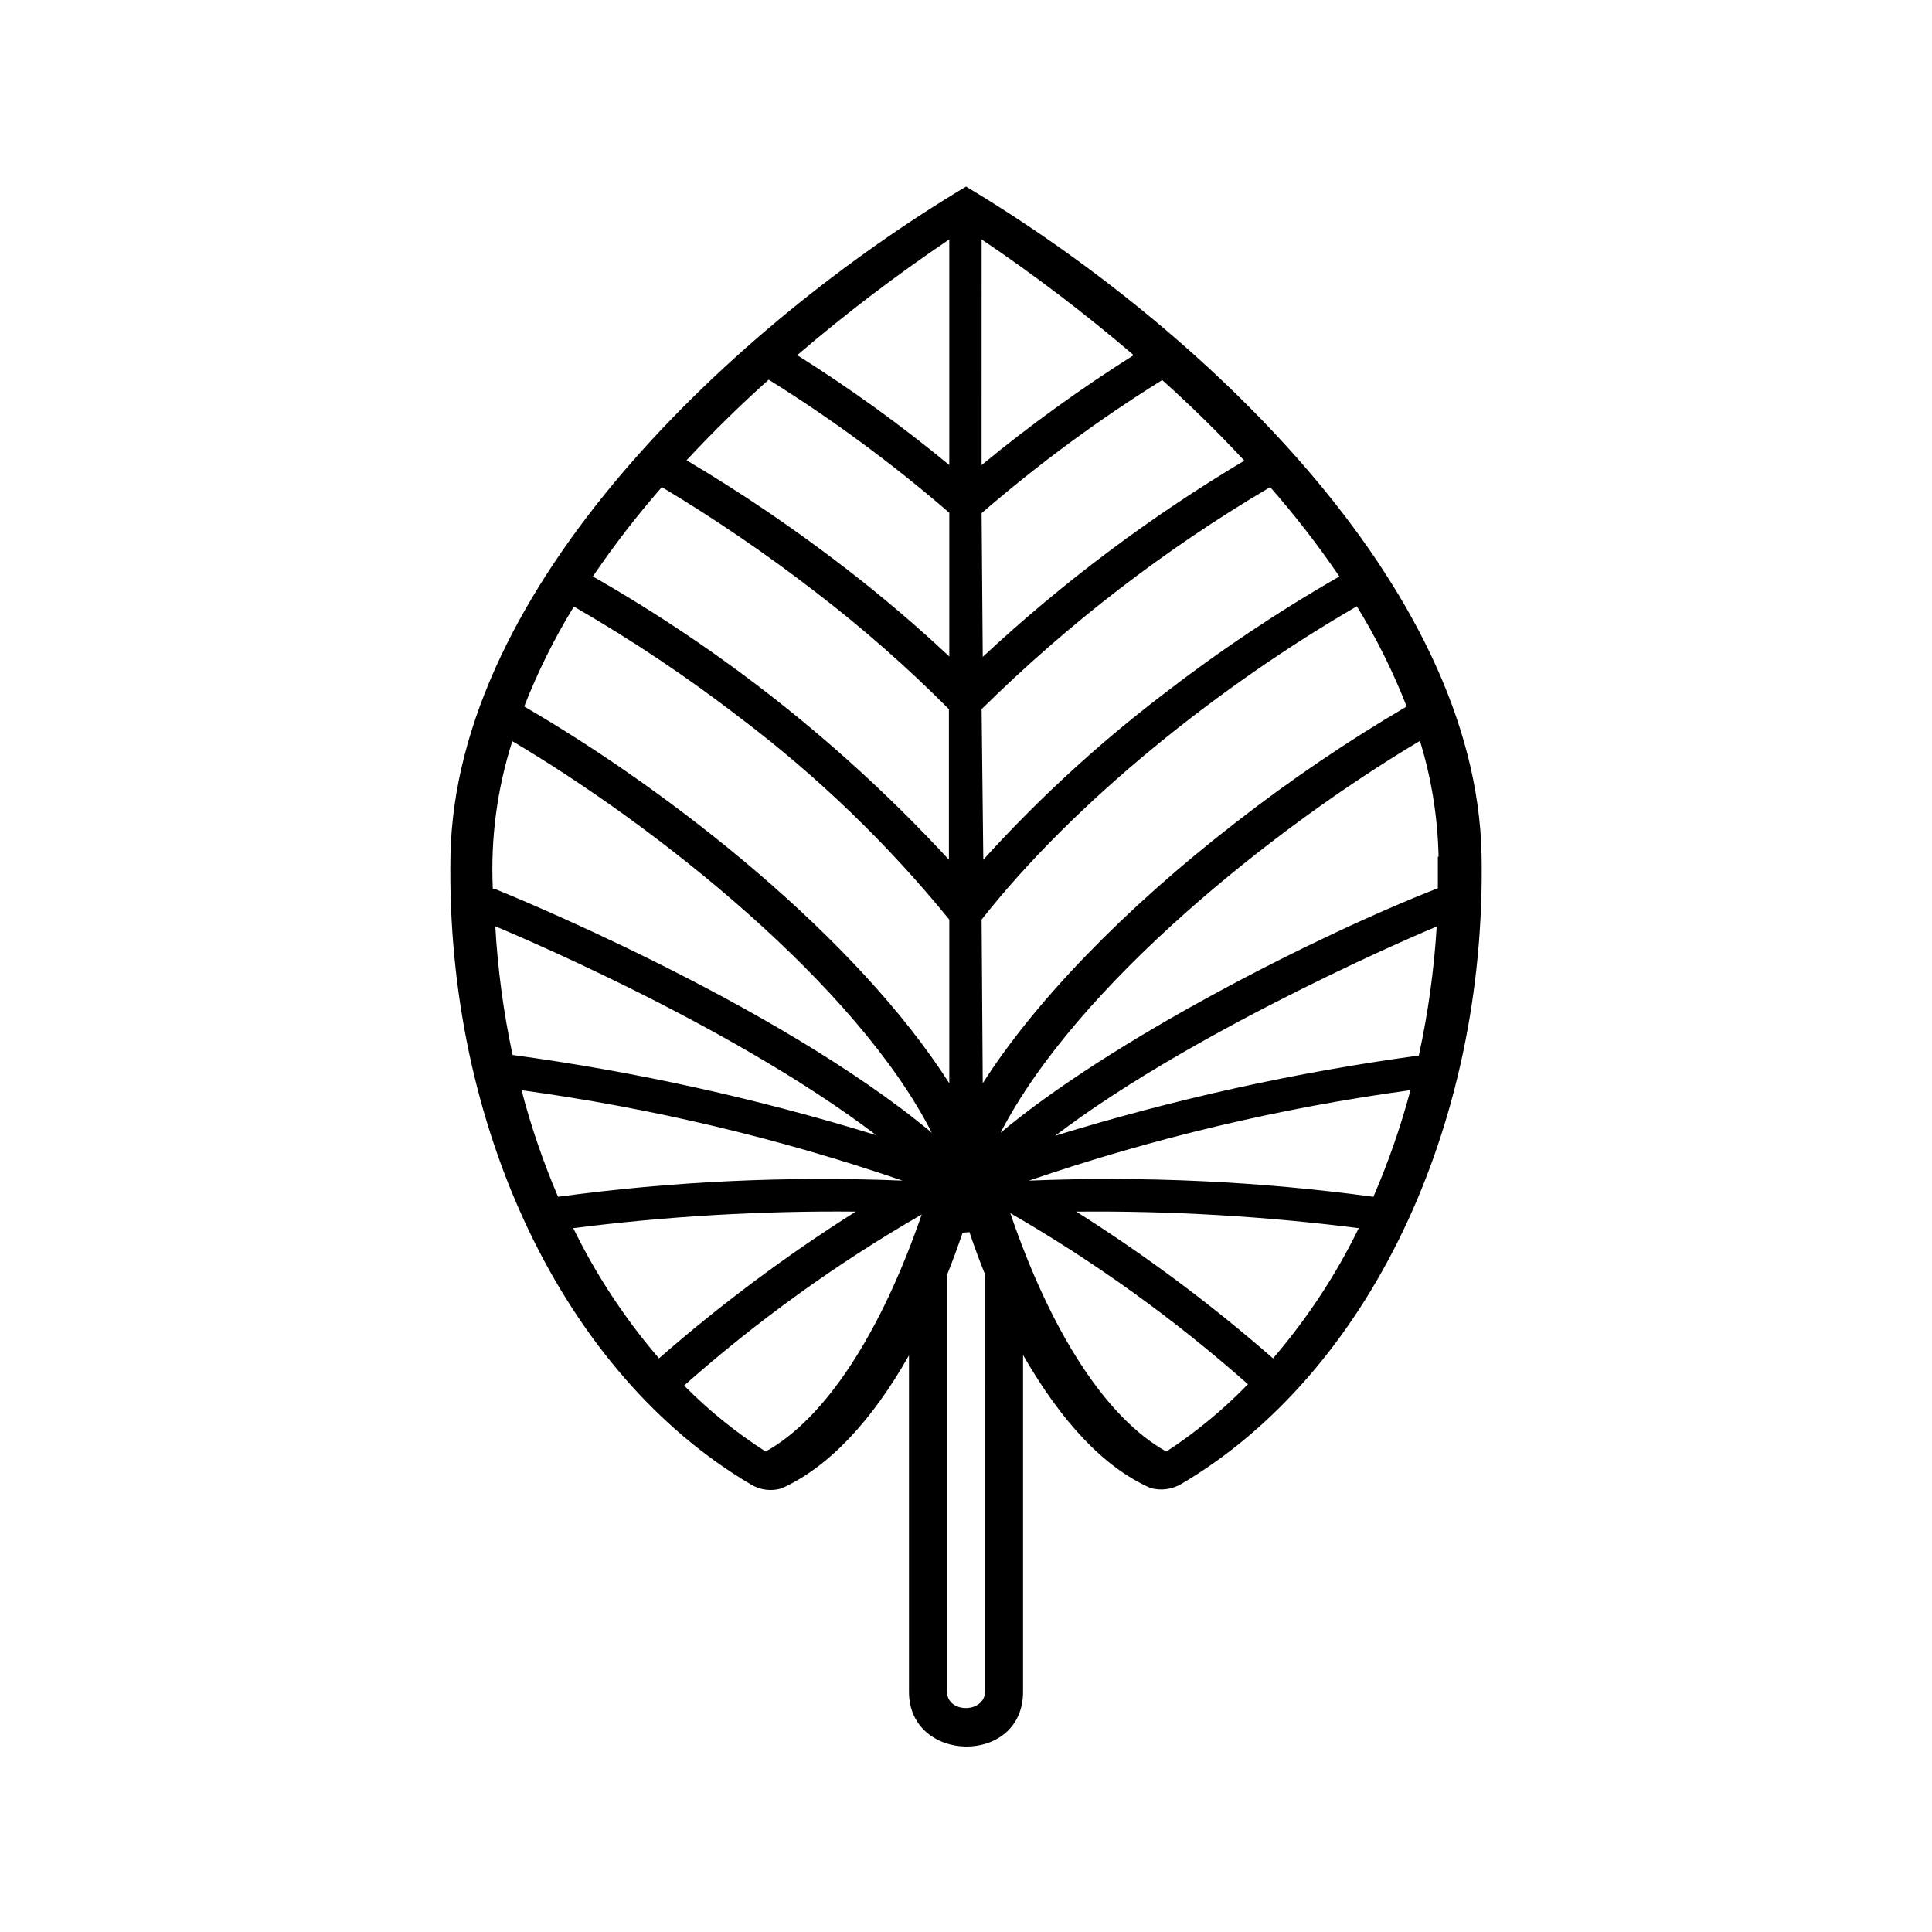 <?xml version="1.0" encoding="UTF-8"?>
<!-- Uploaded to: SVG Repo, www.svgrepo.com, Generator: SVG Repo Mixer Tools -->
<svg fill="#000000" width="800px" height="800px" version="1.1" viewBox="144 144 512 512" xmlns="http://www.w3.org/2000/svg">
 <path d="m343.07 537.44c2.414 1.438 5.316 1.805 8.012 1.008 12.395-5.543 23.93-17.785 33.805-35.266v89.176c0 19.043 30.23 19.598 30.23 0v-89.277c10.078 17.582 21.41 29.824 33.805 35.266 2.699 0.738 5.578 0.375 8.012-1.008 49.676-29.223 80.961-94.617 79.703-166.56-1.262-71.945-75.574-140.82-136.63-177.34-61.215 36.625-135.38 105.8-136.63 177.44-1.262 71.641 30.023 137.34 79.699 166.56zm3.828-8.766h0.004c-7.828-5.016-15.074-10.879-21.613-17.484 19.41-17.195 40.508-32.387 62.973-45.34-10.828 31.438-25.543 54.059-41.359 62.824zm106.2 0c-15.816-8.766-30.527-31.387-41.359-63.18 22.465 12.957 43.562 28.148 62.977 45.344-6.523 6.727-13.773 12.711-21.613 17.836zm28.266-24.688c-16.344-14.297-33.777-27.301-52.145-38.895 25.027-0.238 50.039 1.227 74.867 4.383-6.074 12.426-13.711 24.023-22.723 34.512zm26.602-42.824c-30.246-4.094-60.793-5.527-91.289-4.281 32.844-11.258 66.711-19.289 101.11-23.98-2.566 9.652-5.852 19.098-9.824 28.262zm12.043-37.434c-32.656 4.441-64.891 11.551-96.379 21.262 37.938-28.918 100.76-55.418 101.11-55.418-0.695 11.492-2.281 22.91-4.734 34.156zm5.039-52.699v8.363c-32.496 12.695-86.656 40.305-115.88 64.789 20.152-39.094 72.801-81.062 111.14-103.84l-0.004 0.004c3.055 9.949 4.715 20.277 4.938 30.684zm-120.91-163.59h-0.004c14.012 9.449 27.469 19.691 40.305 30.684-14.031 8.852-27.492 18.578-40.305 29.121zm0 72.547-0.004 0.004c15.016-12.98 31.016-24.773 47.863-35.27 7.305 6.551 14.66 13.703 21.766 21.363-24.891 14.82-48.129 32.25-69.324 51.992zm0 51.941-0.004 0.004c22.98-22.684 48.664-42.445 76.48-58.844 6.59 7.512 12.711 15.418 18.336 23.68-16.426 9.43-32.184 19.984-47.156 31.586-17.02 13.035-32.82 27.586-47.207 43.48zm0 55.773c24.738-31.438 63.379-62.172 99.453-83.027l-0.004 0.004c5.18 8.441 9.594 17.324 13.199 26.547-15.773 9.258-30.922 19.539-45.344 30.785-29.574 22.871-53.352 47.609-67.004 69.07zm-3.227 82.828c1.309 3.879 2.672 7.609 4.133 11.184l-0.004 110.54c0 5.793-10.078 5.945-10.078 0l0.004-110.39c1.461-3.578 2.82-7.305 4.133-11.184zm-5.34-263.09v59.805c-12.797-10.566-26.258-20.293-40.305-29.121 12.836-10.992 26.293-21.234 40.305-30.684zm-47.863 37.18v0.004c16.844 10.492 32.848 22.285 47.863 35.266v38.09c-8.465-7.961-17.633-15.77-27.406-23.328h-0.004c-13.473-10.41-27.574-19.984-42.219-28.668 7.106-7.656 14.461-14.812 21.766-21.359zm-28.312 28.469c14.137 8.473 27.766 17.777 40.809 27.859 12.434 9.527 24.215 19.879 35.266 30.984v39.902c-27.418-29.719-59.242-55.035-94.363-75.066 5.609-8.258 11.715-16.168 18.289-23.68zm-23.426 31.59h-0.004c15.504 8.922 30.383 18.887 44.539 29.824 20.414 15.469 38.902 33.332 55.066 53.203v43.379c-24.336-38.188-72.953-76.832-112.65-99.855v-0.004c3.602-9.223 8.02-18.105 13.199-26.547zm-16.324 35.668c38.336 22.672 91.34 64.688 111.29 103.84-41.918-34.914-114.62-64.137-115.88-64.641h-0.453c-0.625-13.27 1.133-26.543 5.188-39.195zm-4.535 49.07c0.504 0.25 61.363 25.191 101.11 55.418-31.492-9.707-63.727-16.82-96.379-21.258-2.406-11.254-3.938-22.672-4.586-34.16zm6.953 43.48c34.402 4.691 68.266 12.723 101.11 23.98-30.496-1.246-61.043 0.188-91.289 4.281-3.922-9.168-7.156-18.613-9.676-28.262zm88.719 32.191c-18.363 11.594-35.801 24.598-52.145 38.895-9.012-10.488-16.648-22.086-22.723-34.512 24.828-3.156 49.84-4.621 74.867-4.383z"/>
</svg>
